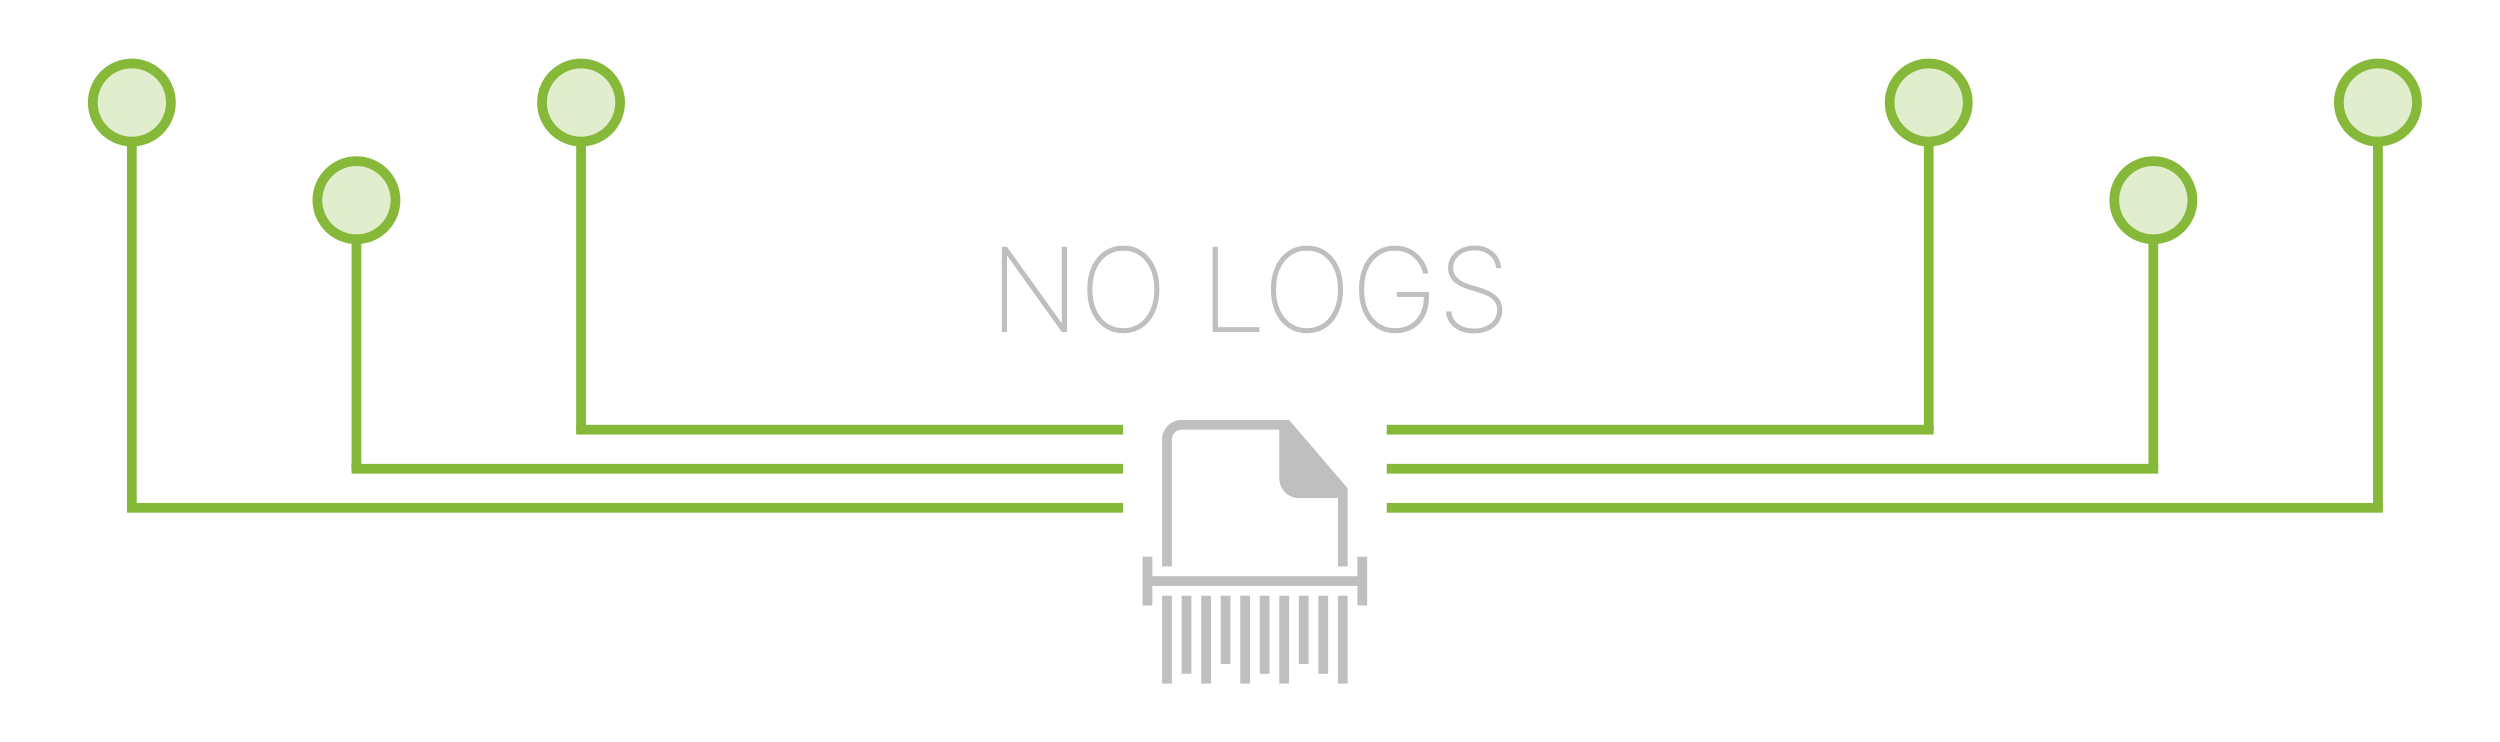 <?xml version="1.0" encoding="UTF-8"?>
<svg width="256px" height="76px" viewBox="0 0 256 76" version="1.1" xmlns="http://www.w3.org/2000/svg" xmlns:xlink="http://www.w3.org/1999/xlink">
    <title>Group 8</title>
    <g id="Stores" stroke="none" stroke-width="1" fill="none" fill-rule="evenodd">
        <g id="Artboard" transform="translate(-927, -590)">
            <g id="Group-8" transform="translate(927, 590)">
                <rect id="Rectangle" x="0" y="0" width="256" height="76"></rect>
                <g id="314823_document_shred_icon" transform="translate(117, 43)" fill="#BFBFBF" fill-rule="nonzero">
                    <path d="M22,17 L1,17 L1,19 L0,19 L0,14 L1,14 L1,16 L22,16 L22,14 L23,14 L23,19 L22,19 L22,17 L22,17 Z M21,15 L21,7 L21,7 L15,0 L4.003,0 C2.897,0 2,0.898 2,2.007 L2,15 L3,15 L3,1.995 C3,1.455 3.446,1 3.996,1 L14,1 L14,5.994 C14,7.113 14.894,8 15.998,8 L20,8 L20,15 L21,15 L21,15 L21,15 Z M15,1.5 L15,5.991 C15,6.548 15.451,7 15.997,7 L19.7,7 L15,1.5 L15,1.5 Z M20,18 L20,27 L21,27 L21,18 L20,18 L20,18 Z M18,18 L18,26 L19,26 L19,18 L18,18 L18,18 Z M16,18 L16,25 L17,25 L17,18 L16,18 L16,18 Z M14,18 L14,27 L15,27 L15,18 L14,18 L14,18 Z M12,18 L12,26 L13,26 L13,18 L12,18 L12,18 Z M10,18 L10,27 L11,27 L11,18 L10,18 L10,18 Z M8,18 L8,25 L9,25 L9,18 L8,18 L8,18 Z M6,18 L6,27 L7,27 L7,18 L6,18 L6,18 Z M4,18 L4,26 L5,26 L5,18 L4,18 L4,18 Z M2,18 L2,27 L3,27 L3,18 L2,18 L2,18 Z" id="document-shred"></path>
                </g>
                <g id="Group-7" transform="translate(9, 6)">
                    <rect id="Rectangle" fill="#86B939" x="4" y="6" width="1" height="40"></rect>
                    <rect id="Rectangle" fill="#86B939" transform="translate(55, 46) scale(1, -1) translate(-55, -46)" x="4" y="45.5" width="102" height="1"></rect>
                    <rect id="Rectangle-Copy-3" fill="#86B939" transform="translate(66.5, 42) scale(1, -1) translate(-66.5, -42)" x="27" y="41.5" width="79" height="1"></rect>
                    <rect id="Rectangle-Copy-4" fill="#86B939" transform="translate(78, 38) scale(1, -1) translate(-78, -38)" x="50" y="37.5" width="56" height="1"></rect>
                    <rect id="Rectangle-Copy" fill="#86B939" x="27" y="15" width="1" height="27"></rect>
                    <rect id="Rectangle-Copy-2" fill="#86B939" x="50" y="4" width="1" height="34"></rect>
                    <circle id="Oval" stroke="#86B939" fill="#E1EECE" cx="4.5" cy="4.5" r="4"></circle>
                    <circle id="Oval-Copy-2" stroke="#86B939" fill="#E1EECE" cx="27.5" cy="14.5" r="4"></circle>
                    <circle id="Oval-Copy-3" stroke="#86B939" fill="#E1EECE" cx="50.5" cy="4.5" r="4"></circle>
                </g>
                <g id="Group-7" transform="translate(195, 29.25) scale(-1, 1) translate(-195, -29.25)translate(142, 6)">
                    <rect id="Rectangle" fill="#86B939" x="4" y="6" width="1" height="40"></rect>
                    <rect id="Rectangle" fill="#86B939" transform="translate(55, 46) scale(1, -1) translate(-55, -46)" x="4" y="45.5" width="102" height="1"></rect>
                    <rect id="Rectangle-Copy-3" fill="#86B939" transform="translate(66.5, 42) scale(1, -1) translate(-66.5, -42)" x="27" y="41.5" width="79" height="1"></rect>
                    <rect id="Rectangle-Copy-4" fill="#86B939" transform="translate(78, 38) scale(1, -1) translate(-78, -38)" x="50" y="37.5" width="56" height="1"></rect>
                    <rect id="Rectangle-Copy" fill="#86B939" x="27" y="15" width="1" height="27"></rect>
                    <rect id="Rectangle-Copy-2" fill="#86B939" x="50" y="4" width="1" height="34"></rect>
                    <circle id="Oval" stroke="#86B939" fill="#E1EECE" cx="4.5" cy="4.5" r="4"></circle>
                    <circle id="Oval-Copy-2" stroke="#86B939" fill="#E1EECE" cx="27.5" cy="14.5" r="4"></circle>
                    <circle id="Oval-Copy-3" stroke="#86B939" fill="#E1EECE" cx="50.5" cy="4.5" r="4"></circle>
                </g>
                <g id="NO-LOGS" transform="translate(102.587, 25.141)" fill="#BFBFBF" fill-rule="nonzero">
                    <polygon id="Path" points="6.669 0.132 6.669 8.859 6.149 8.859 0.584 1.099 0.533 1.099 0.533 8.859 0 8.859 0 0.132 0.524 0.132 6.089 7.901 6.141 7.901 6.141 0.132"></polygon>
                    <path d="M16.134,4.496 C16.134,5.396 15.977,6.183 15.665,6.854 C15.352,7.526 14.918,8.048 14.363,8.42 C13.808,8.793 13.168,8.979 12.443,8.979 C11.716,8.979 11.075,8.792 10.519,8.418 C9.964,8.045 9.53,7.522 9.217,6.85 C8.905,6.178 8.749,5.393 8.749,4.496 C8.749,3.595 8.906,2.81 9.219,2.139 C9.533,1.469 9.967,0.947 10.521,0.573 C11.075,0.2 11.716,0.013 12.443,0.013 C13.168,0.013 13.808,0.199 14.363,0.571 C14.918,0.943 15.352,1.465 15.665,2.137 C15.977,2.809 16.134,3.595 16.134,4.496 Z M15.614,4.496 C15.614,3.686 15.478,2.984 15.207,2.391 C14.935,1.797 14.561,1.337 14.084,1.012 C13.607,0.687 13.06,0.524 12.443,0.524 C11.827,0.524 11.28,0.685 10.803,1.008 C10.325,1.33 9.951,1.789 9.68,2.384 C9.408,2.979 9.273,3.683 9.273,4.496 C9.273,5.3 9.407,5.999 9.675,6.594 C9.944,7.19 10.317,7.651 10.794,7.977 C11.271,8.304 11.821,8.467 12.443,8.467 C13.06,8.467 13.607,8.305 14.084,7.979 C14.561,7.654 14.935,7.195 15.207,6.601 C15.478,6.007 15.614,5.305 15.614,4.496 Z" id="Shape"></path>
                    <polygon id="Path" points="21.588 8.859 21.588 0.132 22.121 0.132 22.121 8.365 26.382 8.365 26.382 8.859"></polygon>
                    <path d="M34.939,4.496 C34.939,5.396 34.783,6.183 34.47,6.854 C34.158,7.526 33.724,8.048 33.168,8.42 C32.613,8.793 31.973,8.979 31.249,8.979 C30.521,8.979 29.88,8.792 29.325,8.418 C28.769,8.045 28.335,7.522 28.023,6.85 C27.71,6.178 27.554,5.393 27.554,4.496 C27.554,3.595 27.711,2.81 28.025,2.139 C28.339,1.469 28.773,0.947 29.327,0.573 C29.881,0.2 30.521,0.013 31.249,0.013 C31.973,0.013 32.613,0.199 33.168,0.571 C33.724,0.943 34.158,1.465 34.47,2.137 C34.783,2.809 34.939,3.595 34.939,4.496 Z M34.419,4.496 C34.419,3.686 34.283,2.984 34.012,2.391 C33.741,1.797 33.366,1.337 32.889,1.012 C32.412,0.687 31.865,0.524 31.249,0.524 C30.632,0.524 30.085,0.685 29.608,1.008 C29.131,1.33 28.756,1.789 28.485,2.384 C28.214,2.979 28.078,3.683 28.078,4.496 C28.078,5.3 28.212,5.999 28.481,6.594 C28.749,7.19 29.122,7.651 29.599,7.977 C30.077,8.304 30.626,8.467 31.249,8.467 C31.865,8.467 32.412,8.305 32.889,7.979 C33.366,7.654 33.741,7.195 34.012,6.601 C34.283,6.007 34.419,5.305 34.419,4.496 Z" id="Shape"></path>
                    <path d="M43.134,2.859 C43.068,2.564 42.957,2.278 42.801,2.001 C42.645,1.724 42.445,1.474 42.202,1.251 C41.96,1.028 41.675,0.851 41.35,0.72 C41.025,0.589 40.661,0.524 40.257,0.524 C39.641,0.524 39.094,0.685 38.619,1.008 C38.143,1.33 37.771,1.789 37.502,2.384 C37.234,2.979 37.099,3.683 37.099,4.496 C37.099,5.3 37.233,6 37.5,6.597 C37.767,7.193 38.141,7.654 38.623,7.979 C39.104,8.305 39.665,8.467 40.304,8.467 C40.875,8.467 41.381,8.335 41.823,8.071 C42.265,7.807 42.609,7.429 42.857,6.938 C43.104,6.446 43.224,5.858 43.219,5.173 L43.406,5.263 L40.44,5.263 L40.44,4.768 L43.739,4.768 L43.739,5.263 C43.739,6.033 43.592,6.695 43.298,7.251 C43.004,7.806 42.597,8.233 42.079,8.531 C41.56,8.83 40.969,8.979 40.304,8.979 C39.554,8.979 38.899,8.793 38.339,8.42 C37.78,8.048 37.346,7.526 37.038,6.854 C36.729,6.183 36.575,5.396 36.575,4.496 C36.575,3.82 36.663,3.206 36.839,2.655 C37.016,2.104 37.267,1.631 37.594,1.238 C37.92,0.844 38.31,0.542 38.761,0.33 C39.213,0.119 39.712,0.013 40.257,0.013 C40.751,0.013 41.196,0.094 41.591,0.258 C41.986,0.421 42.327,0.64 42.616,0.914 C42.904,1.188 43.138,1.494 43.317,1.83 C43.496,2.167 43.616,2.51 43.679,2.859 L43.134,2.859 Z" id="Path"></path>
                    <path d="M50.604,2.314 C50.558,1.771 50.337,1.332 49.941,0.997 C49.545,0.662 49.033,0.494 48.405,0.494 C47.982,0.494 47.605,0.572 47.276,0.729 C46.946,0.885 46.688,1.098 46.5,1.368 C46.312,1.638 46.219,1.947 46.219,2.297 C46.219,2.521 46.262,2.724 46.349,2.904 C46.435,3.085 46.558,3.245 46.717,3.386 C46.876,3.526 47.065,3.649 47.284,3.754 C47.503,3.859 47.744,3.952 48.009,4.031 L48.963,4.312 C49.29,4.412 49.592,4.527 49.869,4.658 C50.146,4.788 50.387,4.944 50.593,5.124 C50.799,5.305 50.96,5.516 51.075,5.757 C51.19,5.999 51.247,6.277 51.247,6.592 C51.247,7.053 51.129,7.464 50.891,7.828 C50.654,8.192 50.317,8.478 49.881,8.687 C49.445,8.896 48.932,9 48.341,9 C47.778,9 47.289,8.905 46.873,8.714 C46.457,8.524 46.128,8.259 45.886,7.92 C45.645,7.58 45.509,7.189 45.477,6.746 L46.023,6.746 C46.051,7.107 46.167,7.418 46.37,7.681 C46.573,7.944 46.844,8.146 47.182,8.288 C47.52,8.43 47.906,8.501 48.341,8.501 C48.81,8.501 49.223,8.421 49.581,8.261 C49.939,8.1 50.219,7.876 50.42,7.589 C50.622,7.303 50.723,6.969 50.723,6.588 C50.723,6.281 50.651,6.018 50.506,5.8 C50.361,5.581 50.147,5.392 49.864,5.233 C49.582,5.074 49.232,4.932 48.814,4.807 L47.795,4.5 C47.114,4.293 46.593,4.01 46.234,3.652 C45.874,3.294 45.695,2.848 45.695,2.314 C45.695,1.865 45.814,1.467 46.053,1.119 C46.291,0.771 46.616,0.497 47.026,0.298 C47.437,0.099 47.901,0 48.418,0 C48.938,0 49.396,0.1 49.794,0.3 C50.192,0.501 50.507,0.775 50.74,1.123 C50.973,1.471 51.102,1.868 51.128,2.314 L50.604,2.314 Z" id="Path"></path>
                </g>
            </g>
        </g>
    </g>
</svg>